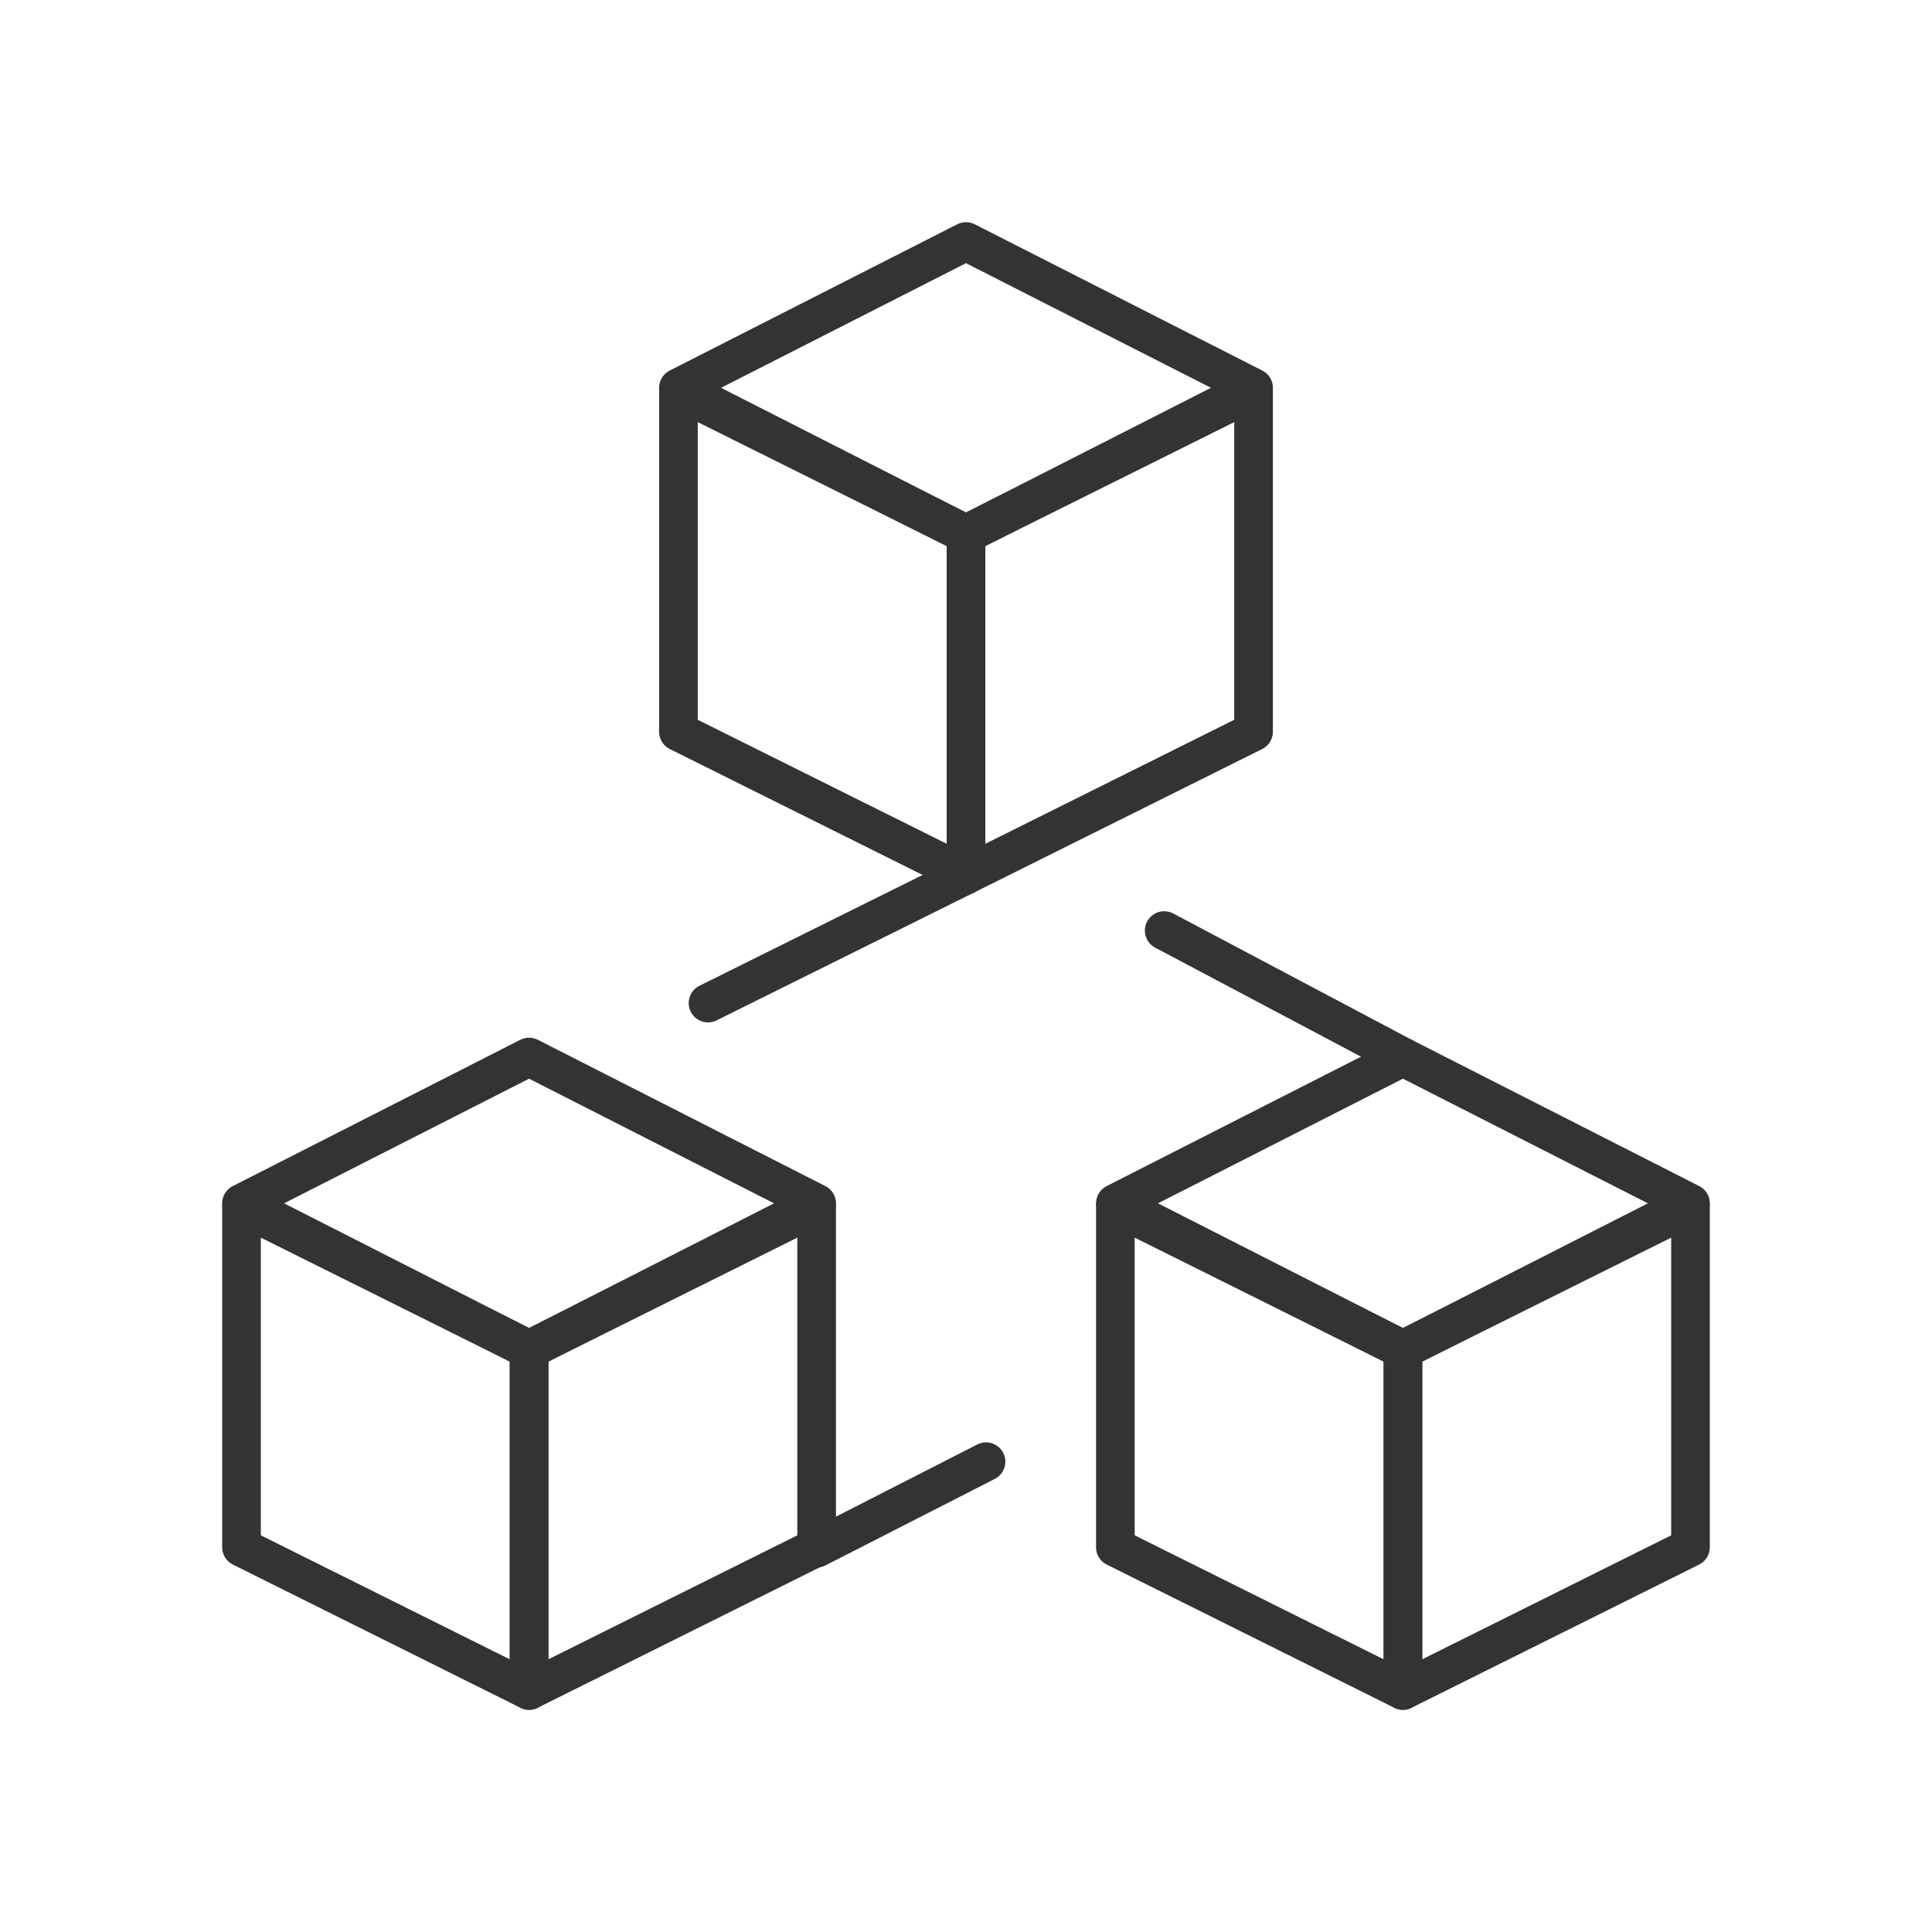 <?xml version="1.0" encoding="utf-8"?>
<!-- Generator: Adobe Illustrator 15.0.0, SVG Export Plug-In . SVG Version: 6.00 Build 0)  -->
<!DOCTYPE svg PUBLIC "-//W3C//DTD SVG 1.1//EN" "http://www.w3.org/Graphics/SVG/1.1/DTD/svg11.dtd">
<svg version="1.1" id="レイヤー_1" xmlns="http://www.w3.org/2000/svg" xmlns:xlink="http://www.w3.org/1999/xlink" x="0px"
	 y="0px" width="200px" height="200px" viewBox="0 0 200 200" enable-background="new 0 0 200 200" xml:space="preserve">
<rect fill="none" width="200" height="200"/>
<g>
	<g>
		
			<polygon fill="none" stroke="#333333" stroke-width="4" stroke-linecap="round" stroke-linejoin="round" stroke-miterlimit="10" points="
			100,90.577 70.231,75.75 70.231,40.466 100,55.292 		"/>
		
			<polygon fill="none" stroke="#333333" stroke-width="4" stroke-linecap="round" stroke-linejoin="round" stroke-miterlimit="10" points="
			129.769,75.75 100,90.577 100,55.292 129.769,40.466 		"/>
		
			<polygon fill="none" stroke="#333333" stroke-width="4" stroke-linecap="round" stroke-linejoin="round" stroke-miterlimit="10" points="
			100,25 70.231,40.145 100,55.292 129.77,40.145 		"/>
	</g>
	<g>
		<g>
			
				<polygon fill="none" stroke="#333333" stroke-width="4" stroke-linecap="round" stroke-linejoin="round" stroke-miterlimit="10" points="
				54.769,175 25,160.174 25,124.889 54.769,139.715 			"/>
			
				<polygon fill="none" stroke="#333333" stroke-width="4" stroke-linecap="round" stroke-linejoin="round" stroke-miterlimit="10" points="
				84.538,160.174 54.769,175 54.769,139.715 84.538,124.889 			"/>
			
				<polygon fill="none" stroke="#333333" stroke-width="4" stroke-linecap="round" stroke-linejoin="round" stroke-miterlimit="10" points="
				54.769,109.422 25,124.568 54.769,139.715 84.538,124.568 			"/>
		</g>
		<g>
			
				<polygon fill="none" stroke="#333333" stroke-width="4" stroke-linecap="round" stroke-linejoin="round" stroke-miterlimit="10" points="
				145.231,175 115.463,160.174 115.463,124.889 145.231,139.715 			"/>
			
				<polygon fill="none" stroke="#333333" stroke-width="4" stroke-linecap="round" stroke-linejoin="round" stroke-miterlimit="10" points="
				175,160.174 145.231,175 145.231,139.715 175,124.889 			"/>
			
				<polygon fill="none" stroke="#333333" stroke-width="4" stroke-linecap="round" stroke-linejoin="round" stroke-miterlimit="10" points="
				145.231,109.422 115.463,124.568 145.231,139.715 175,124.568 			"/>
		</g>
	</g>
	<g>
		
			<line fill="none" stroke="#333333" stroke-width="4" stroke-linecap="round" stroke-linejoin="round" stroke-miterlimit="10" x1="73.293" y1="103.838" x2="100" y2="90.577"/>
		
			<line fill="none" stroke="#333333" stroke-width="4" stroke-linecap="round" stroke-linejoin="round" stroke-miterlimit="10" x1="145.231" y1="109.422" x2="120.516" y2="96.331"/>
	</g>
	
		<line fill="none" stroke="#333333" stroke-width="4" stroke-linecap="round" stroke-linejoin="round" stroke-miterlimit="10" x1="84.538" y1="160.271" x2="102.074" y2="151.314"/>
</g>
</svg>

